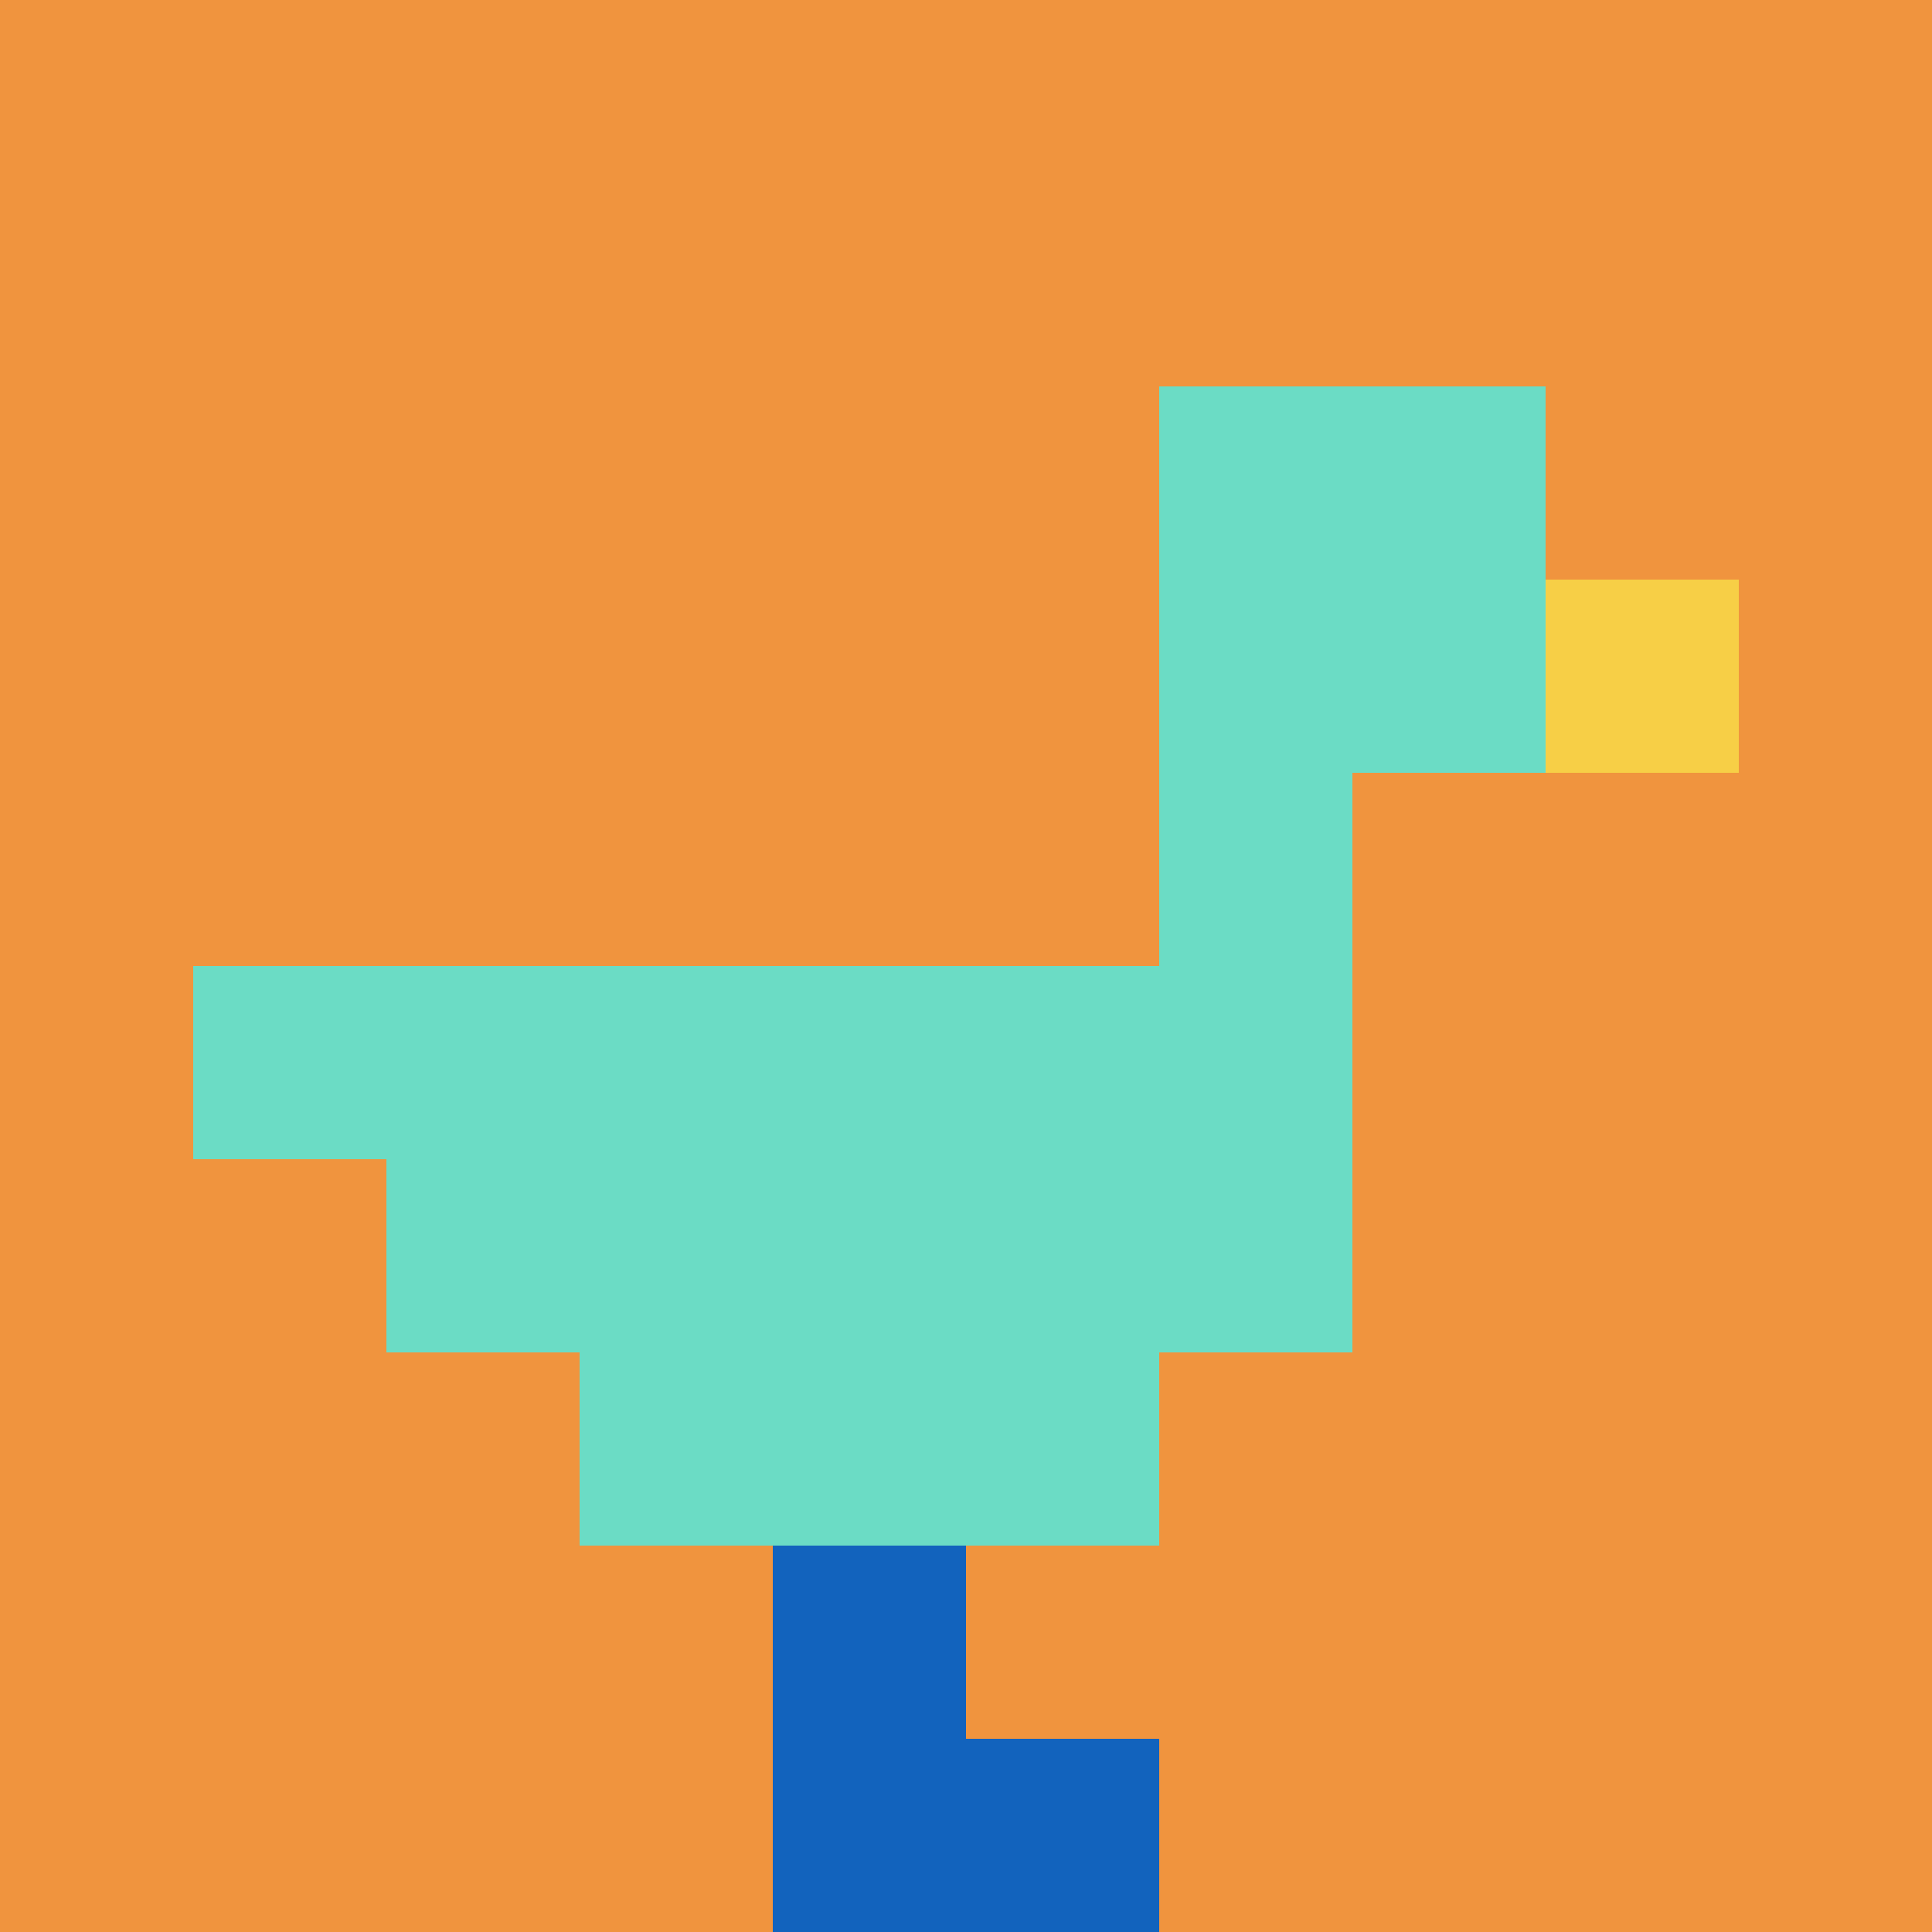 <svg xmlns="http://www.w3.org/2000/svg" version="1.1" width="1102" height="1102"><title>'goose-pfp-515509' by Dmitri Cherniak</title><desc>seed=515509
backgroundColor=#ffffff
padding=20
innerPadding=0
timeout=500
dimension=1
border=false
Save=function(){return n.handleSave()}
frame=103

Rendered at Wed Oct 04 2023 10:32:10 GMT+0800 (中国标准时间)
Generated in &lt;1ms
</desc><defs></defs><rect width="100%" height="100%" fill="#ffffff"></rect><g><g id="0-0"><rect x="0" y="0" height="1102" width="1102" fill="#F0943E"></rect><g><rect id="0-0-6-2-2-2" x="661.2" y="220.4" width="220.4" height="220.4" fill="#6BDCC5"></rect><rect id="0-0-6-2-1-4" x="661.2" y="220.4" width="110.2" height="440.8" fill="#6BDCC5"></rect><rect id="0-0-1-5-5-1" x="110.2" y="551" width="551" height="110.2" fill="#6BDCC5"></rect><rect id="0-0-2-5-5-2" x="220.4" y="551" width="551" height="220.4" fill="#6BDCC5"></rect><rect id="0-0-3-5-3-3" x="330.6" y="551" width="330.6" height="330.6" fill="#6BDCC5"></rect><rect id="0-0-8-3-1-1" x="881.6" y="330.6" width="110.2" height="110.2" fill="#F7CF46"></rect><rect id="0-0-4-8-1-2" x="440.8" y="881.6" width="110.2" height="220.4" fill="#1263BD"></rect><rect id="0-0-4-9-2-1" x="440.8" y="991.8" width="220.4" height="110.2" fill="#1263BD"></rect></g><rect x="0" y="0" stroke="white" stroke-width="0" height="1102" width="1102" fill="none"></rect></g></g></svg>